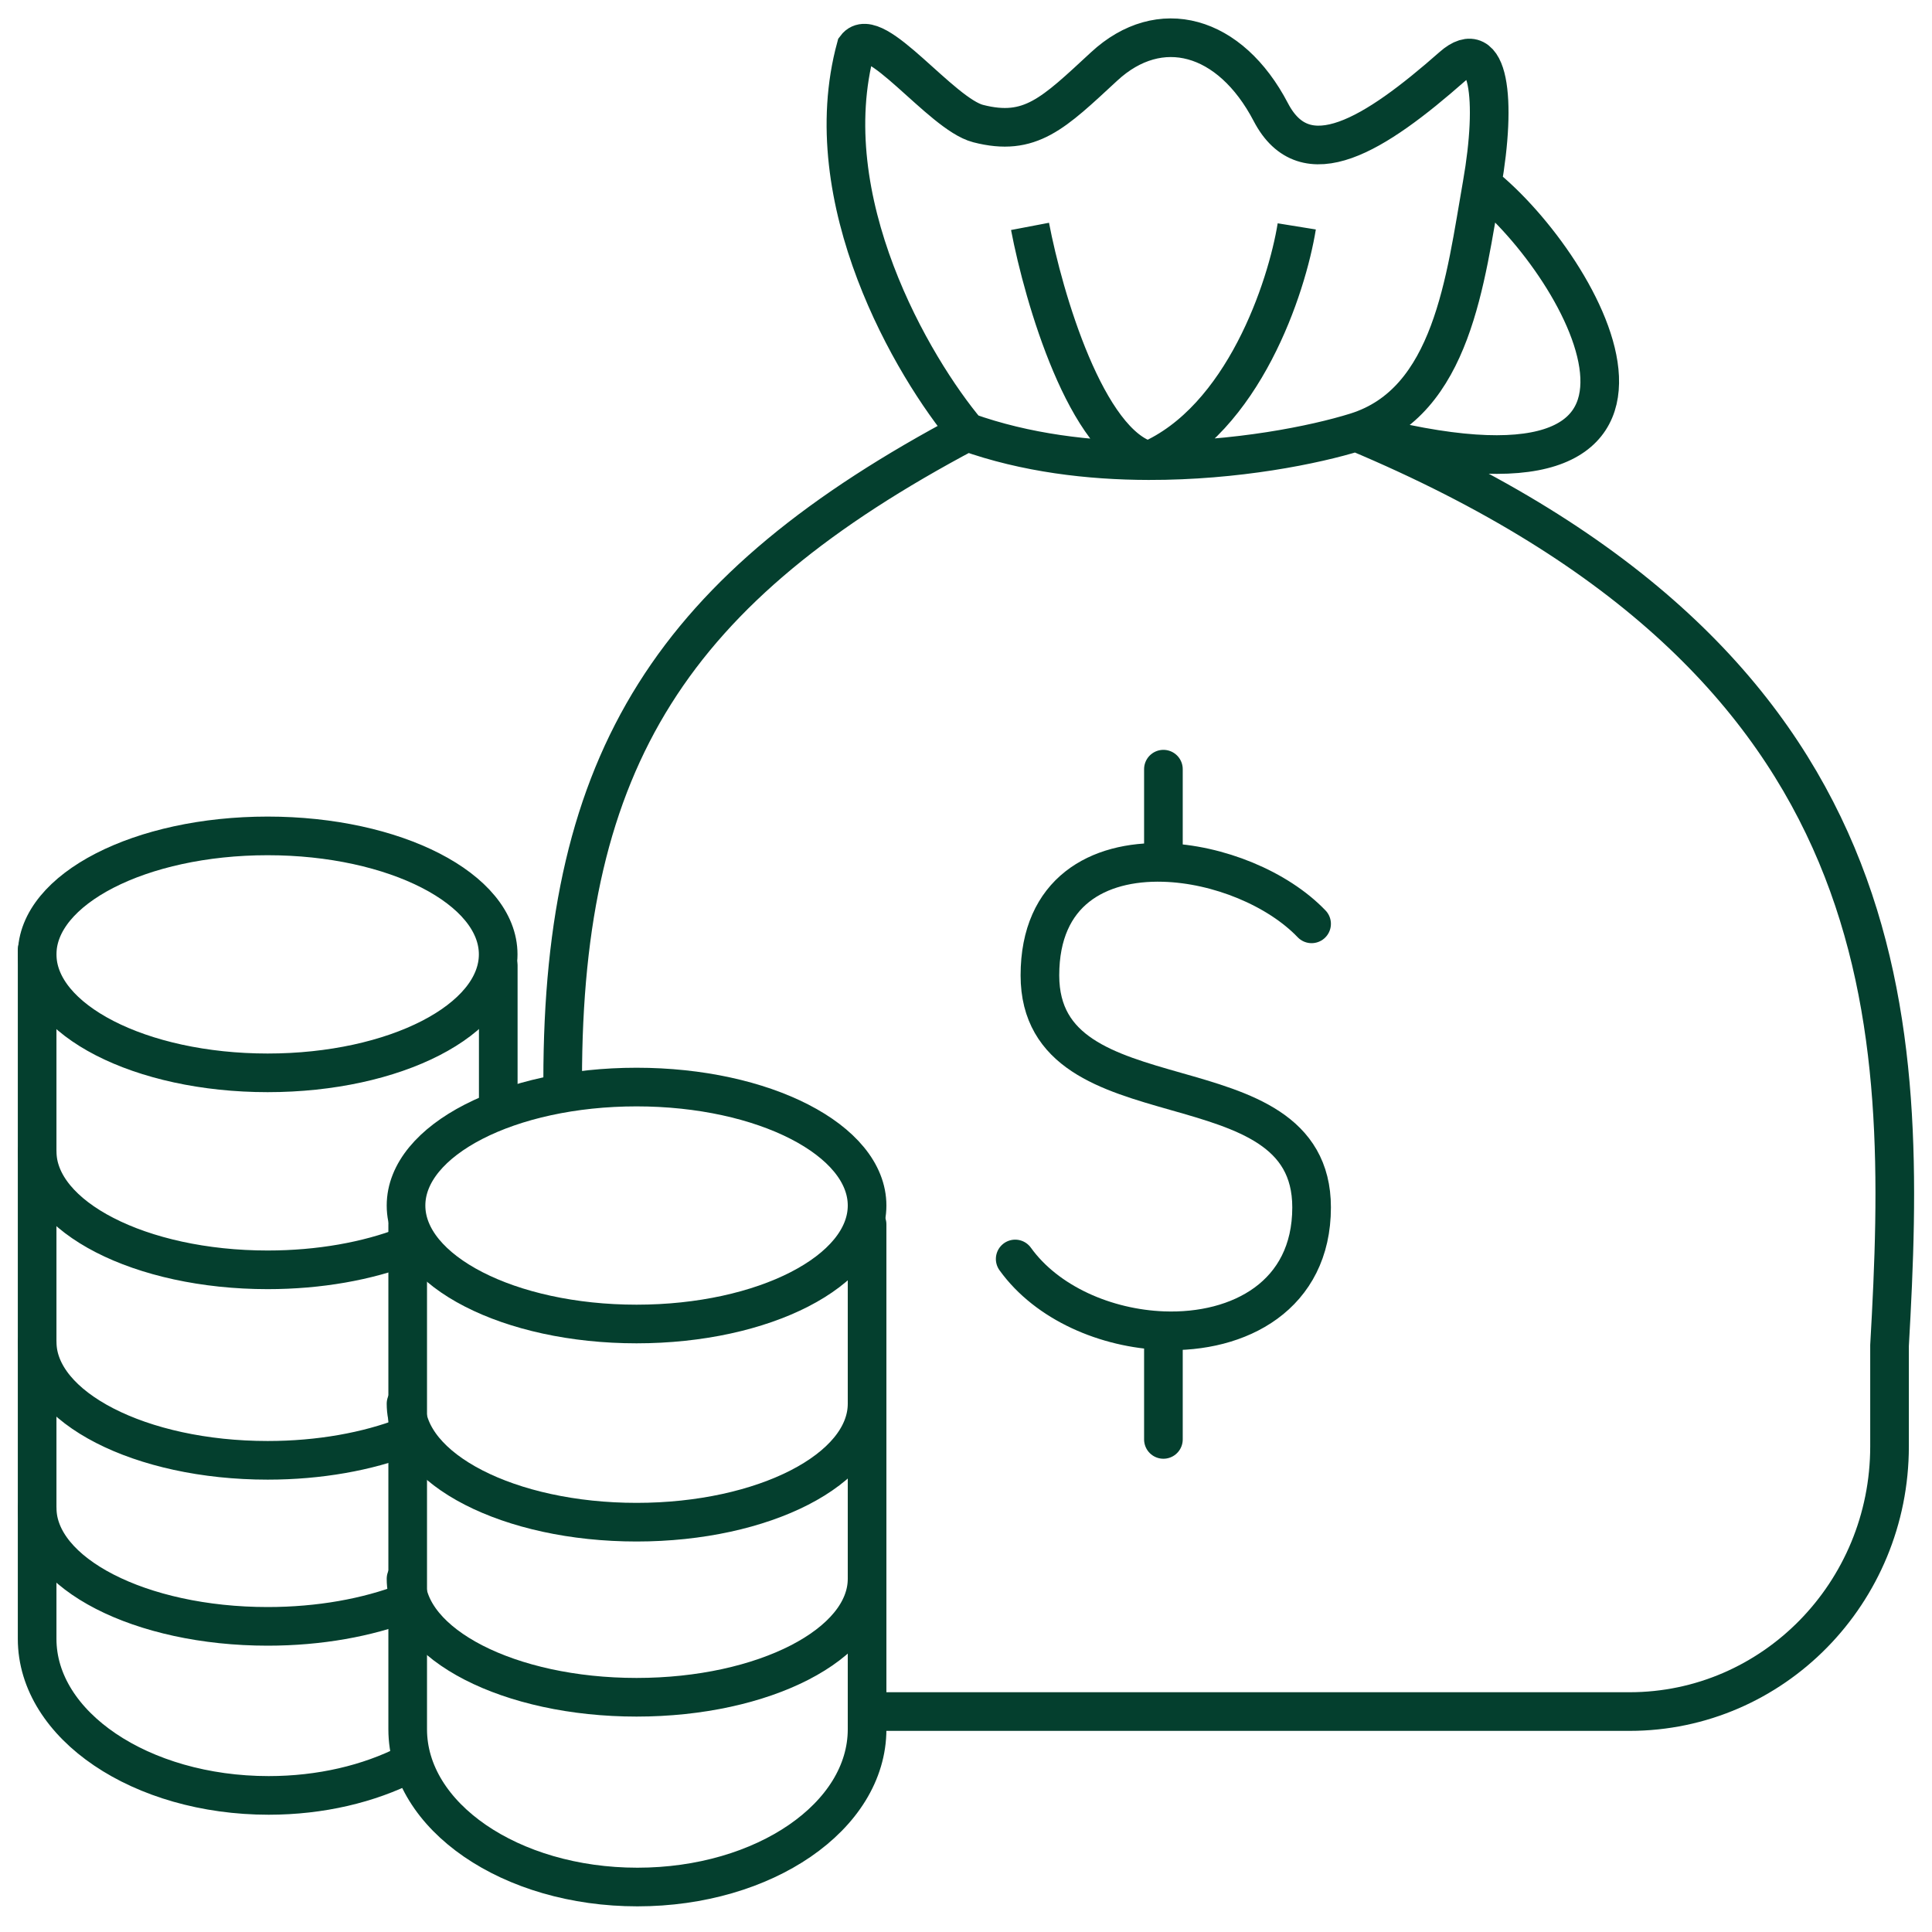 <svg width="50" height="50" viewBox="0 0 50 50" fill="none" xmlns="http://www.w3.org/2000/svg">
<g clip-path="url(#clip0_37950_76)">
<path d="M0.961 34.727C0.961 36.42 3.632 37.793 6.927 37.793C8.27 37.793 9.51 37.564 10.507 37.179" stroke="#043F2E" stroke-linecap="round" stroke-linejoin="round"/>
<path d="M0.961 29.797C0.961 31.49 3.632 32.863 6.927 32.863C8.27 32.863 9.51 32.635 10.507 32.25" stroke="#043F2E" stroke-linecap="round" stroke-linejoin="round"/>
<path d="M0.961 39.023C0.961 40.717 3.632 42.09 6.927 42.09C8.27 42.09 9.51 41.861 10.507 41.477" stroke="#043F2E" stroke-linecap="round" stroke-linejoin="round"/>
<path d="M0.961 24.586V42.413C0.961 44.651 3.644 46.465 6.954 46.465C8.303 46.465 9.548 46.163 10.549 45.654" stroke="#043F2E" stroke-linecap="round" stroke-linejoin="round"/>
<path d="M12.895 28.664V24.984" stroke="#043F2E" stroke-linecap="round" stroke-linejoin="round"/>
<path d="M16.474 34.265C13.179 34.265 10.508 32.892 10.508 31.199C10.508 29.506 13.179 28.133 16.474 28.133C19.769 28.133 22.44 29.506 22.44 31.199C22.44 32.892 19.769 34.265 16.474 34.265Z" stroke="#043F2E" stroke-linecap="round" stroke-linejoin="round"/>
<path d="M10.508 40.859C10.508 42.553 13.179 43.925 16.474 43.925C19.769 43.925 22.44 42.553 22.44 40.859" stroke="#043F2E" stroke-linecap="round" stroke-linejoin="round"/>
<path d="M10.508 36.328C10.508 38.022 13.179 39.394 16.474 39.394C19.769 39.394 22.44 38.022 22.44 36.328" stroke="#043F2E" stroke-linecap="round" stroke-linejoin="round"/>
<path d="M10.551 31.688V44.753C10.551 47.008 13.212 48.836 16.496 48.836C19.779 48.836 22.44 47.008 22.44 44.753V31.688" stroke="#043F2E" stroke-linecap="round" stroke-linejoin="round"/>
<path d="M6.927 27.765C3.632 27.765 0.961 26.392 0.961 24.699C0.961 23.006 3.632 21.633 6.927 21.633C10.222 21.633 12.893 23.006 12.893 24.699C12.893 26.392 10.222 27.765 6.927 27.765Z" stroke="#043F2E" stroke-linecap="round" stroke-linejoin="round"/>
<path d="M22.63 44.295H42.17C45.888 44.295 48.901 41.222 48.901 37.432V34.821C49.378 26.488 49.378 17.174 35.095 11.181M35.095 11.181C37.588 10.403 37.924 7.225 38.355 4.775M35.095 11.181C44.875 13.792 41.039 6.91 38.355 4.775M35.095 11.181C34.028 11.514 31.992 11.926 29.725 11.921M38.355 4.775C38.742 2.577 38.54 0.881 37.588 1.72C35.574 3.494 33.782 4.614 32.889 2.903C31.834 0.882 30.013 0.389 28.575 1.72C27.262 2.934 26.664 3.546 25.314 3.198C24.356 2.952 22.63 0.586 22.15 1.227C21.076 5.169 23.62 9.506 25.027 11.181M29.725 11.921C28.188 11.918 26.546 11.723 25.027 11.181M29.725 11.921C28.114 11.488 27.008 7.699 26.657 5.859M29.725 11.921C32.18 10.857 33.305 7.437 33.56 5.859M25.027 11.181C17.424 15.213 14.562 19.625 14.562 27.958" stroke="#043F2E"/>
<path d="M33.944 23.909C33.068 22.995 31.526 22.359 30.109 22.32M30.109 22.32C28.422 22.272 26.913 23.068 26.913 25.243C26.913 29.246 33.944 27.245 33.944 31.247C33.944 33.53 32.073 34.511 30.109 34.438M30.109 22.32V19.906M26.273 32.582C27.097 33.728 28.629 34.382 30.109 34.438M30.109 34.438V37.252" stroke="#043F2E" stroke-linecap="round" stroke-linejoin="round"/>
</g>
<defs>
<clipPath id="clip0_37950_76">
<rect width="50" height="50" fill="white"/>
</clipPath>
</defs>
</svg>

